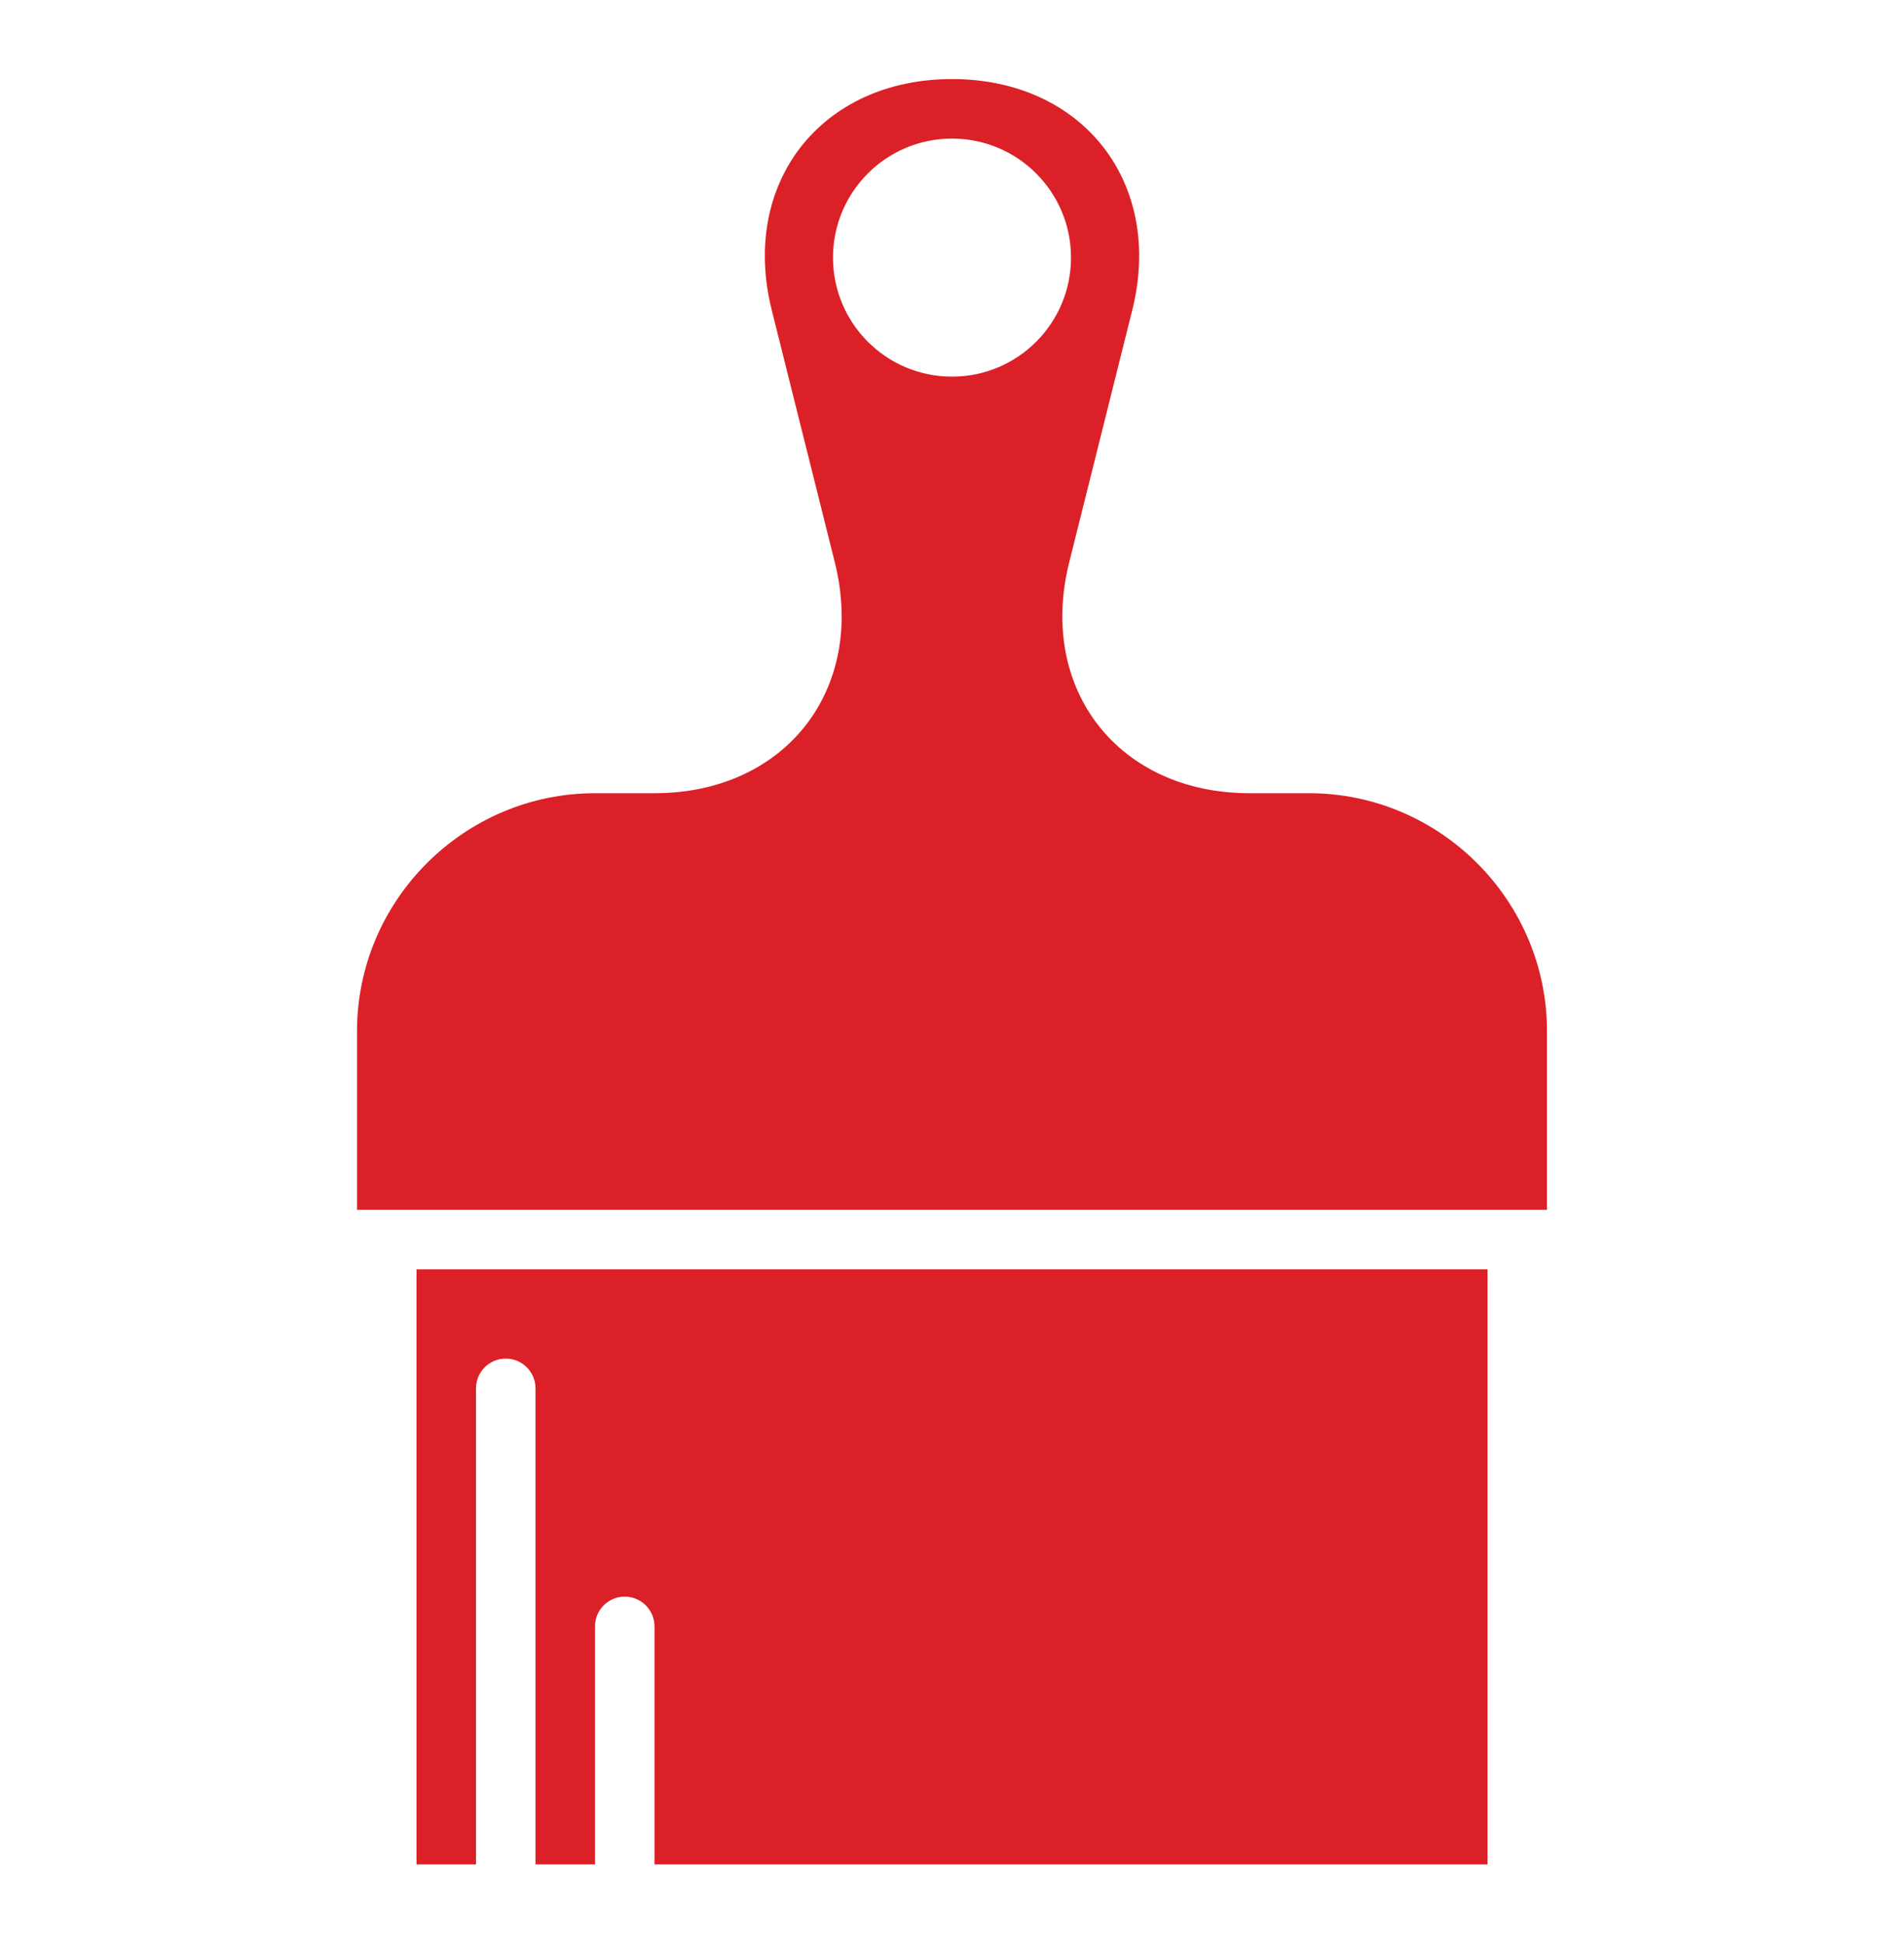 <svg width="48" height="49" viewBox="0 0 48 49" fill="none" xmlns="http://www.w3.org/2000/svg">
<path d="M37.5 31.993V46.993H16.5V40.993C16.5 40.579 16.164 40.243 15.75 40.243C15.336 40.243 15 40.579 15 40.993V46.993H13.5V34.993C13.5 34.579 13.164 34.243 12.75 34.243C12.336 34.243 12 34.579 12 34.993V46.993H10.5V31.993H37.5ZM39 25.993V30.493H9V25.993C9 22.693 11.7 19.993 15 19.993H16.5C19.8 19.993 21.845 17.374 21.045 14.171L19.455 7.813C18.655 4.612 20.7 1.993 24 1.993C27.3 1.993 29.345 4.612 28.545 7.814L26.955 14.173C26.155 17.374 28.2 19.993 31.5 19.993H33C36.3 19.993 39 22.693 39 25.993ZM27 6.493C27 4.835 25.657 3.493 24 3.493C22.343 3.493 21 4.835 21 6.493C21 8.15 22.343 9.493 24 9.493C25.657 9.493 27 8.15 27 6.493Z" fill="#DC2027"/>
</svg>
